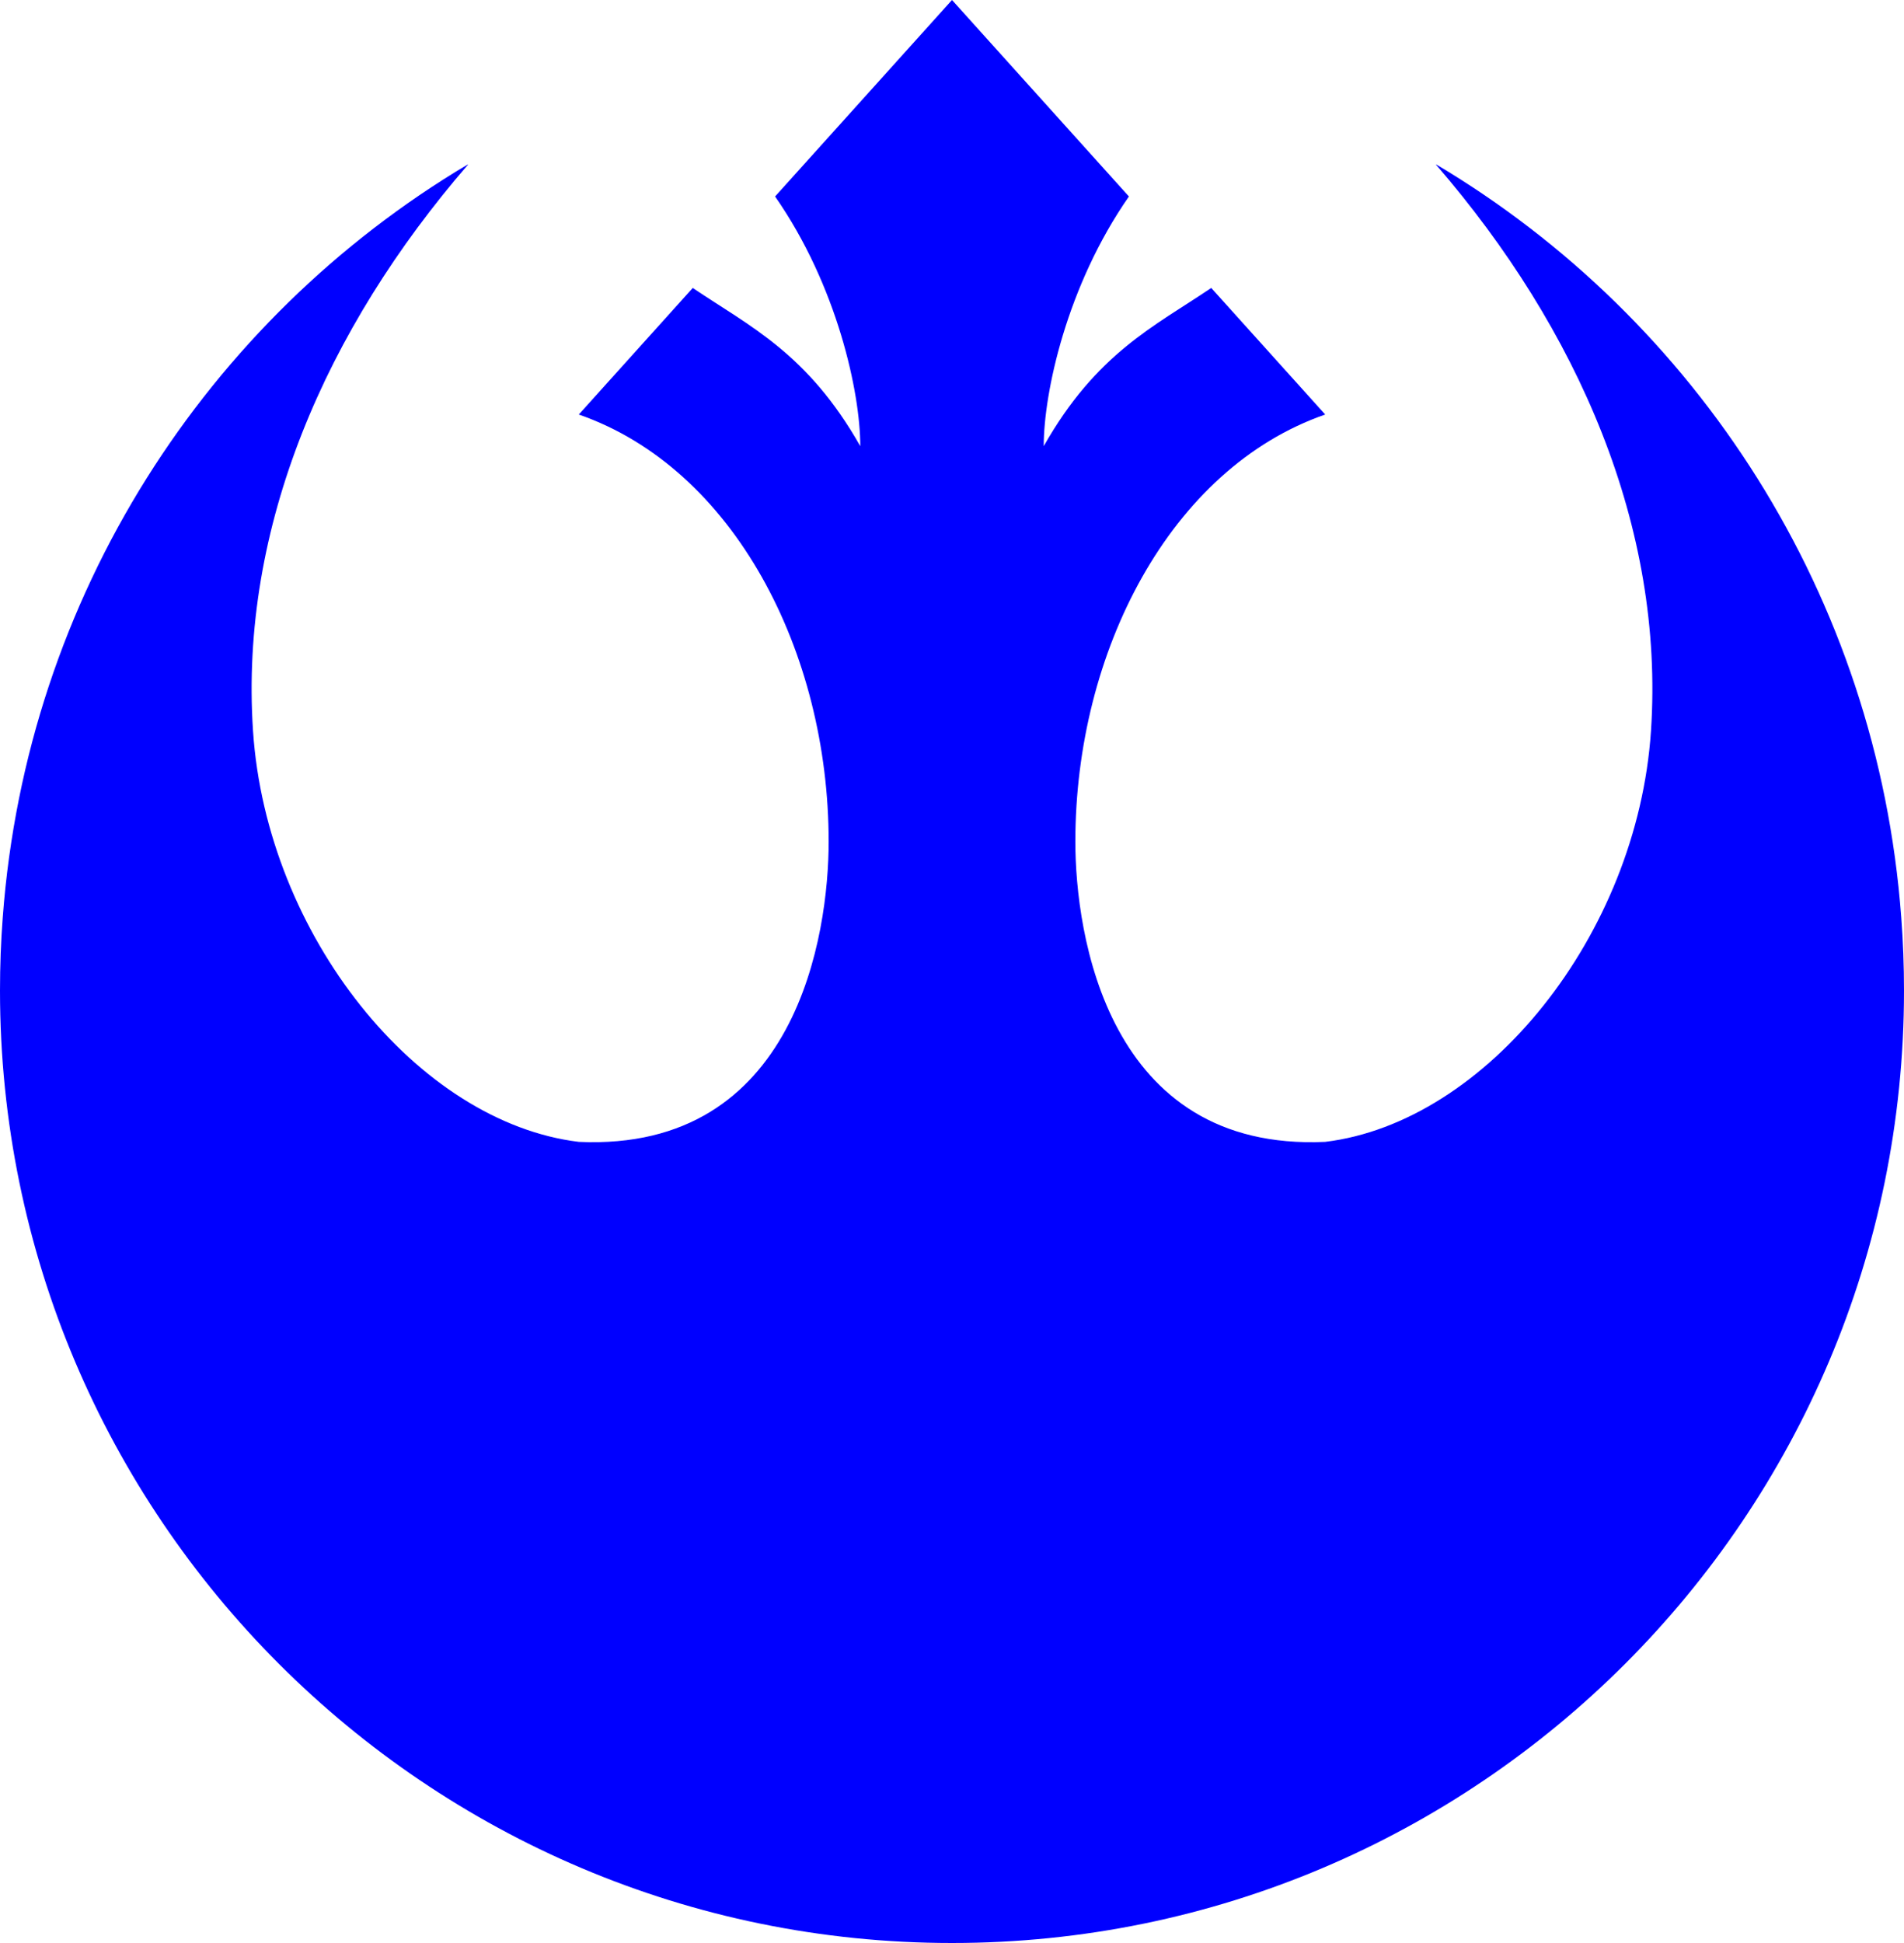 <?xml version="1.0" encoding="UTF-8"?>
<svg xmlns="http://www.w3.org/2000/svg" width="600" height="612" viewBox="0 0 600 612">
	<path fill="#00F" d="M 300,0 L 244.248,61.887 C 263.793,89.908 271.096,123.607 271.096,140.531 C 254.496,111.257 236.26,102.804 218.304,90.698 L 182.392,130.565 C 231.229,147.508 261.13,205.316 261.13,265.116 C 261.13,294.02 251.163,362.791 182.392,359.661 C 131.666,353.517 84.025,294.573 79.734,230.233 C 75.456,166.084 102.658,103.654 147.508,51.827 H 147.353 C 65.339,100.62 8.427,187.614 0.872,288.881 C 0.292,296.496 0,304.198 0,312 C 0,477.56 134.4,612 300,612 S 600,477.56 600,312 C 600,304.198 599.708,296.496 599.128,288.881 C 591.573,187.614 534.661,100.62 452.647,51.827 H 452.492 C 497.342,103.654 524.544,166.084 520.266,230.233 C 515.975,294.573 468.334,353.517 417.608,359.661 C 348.837,362.791 338.87,294.02 338.87,265.116 C 338.87,205.316 368.771,147.508 417.608,130.565 L 381.696,90.698 C 363.74,102.804 345.504,111.257 328.904,140.531 C 328.904,123.607 336.207,89.908 355.752,61.887 L 300,0 Z" />
</svg>